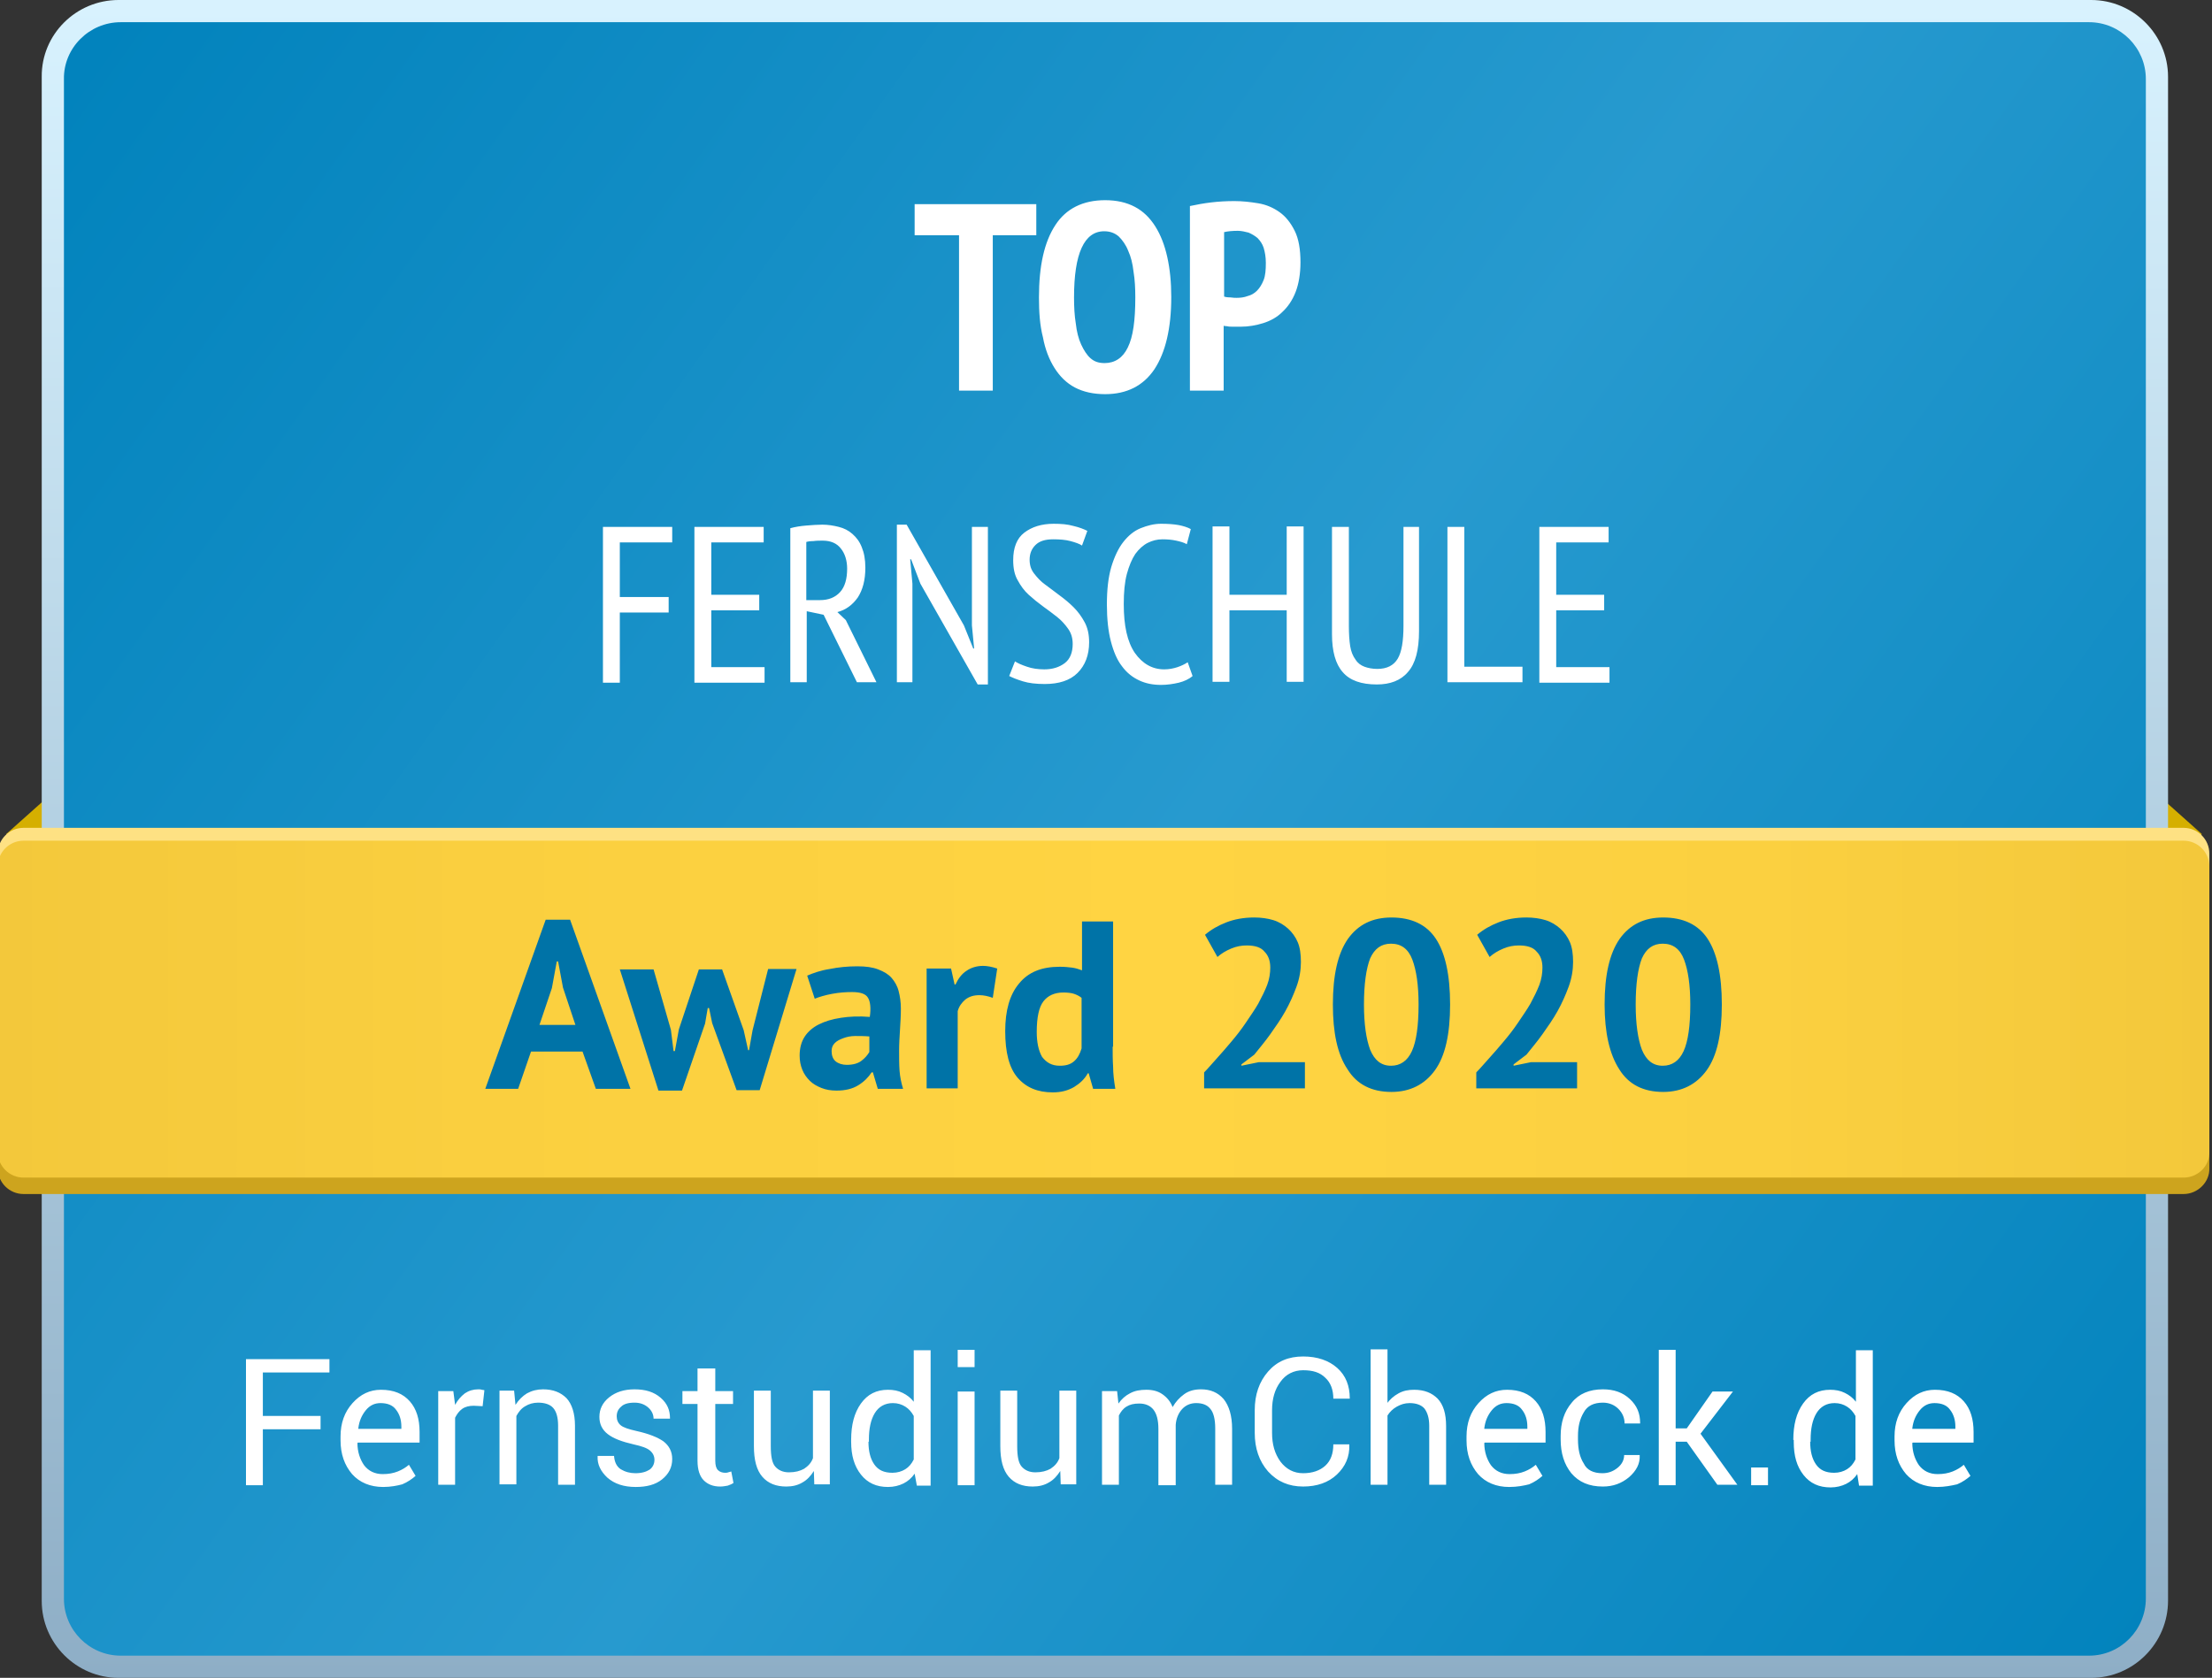 <svg version="1.1" id="Ebene_1" xmlns="http://www.w3.org/2000/svg" x="0" y="0" width="498.2" height="378" xml:space="preserve"><rect width="100%" height="100%" fill="#333333" stroke="none"/><style>.st12{fill:#0073a7}.st15{fill:#fff}.st40{fill:#d5af00}</style><path class="st40" d="M1.4 187.9l15.8-14.1 16 19-5.6 14.6L5.2 195zM495.9 187.9l-15.8-14.1-16 19 5.6 14.6 22.4-12.4z"/><linearGradient id="SVGID_1_" gradientUnits="userSpaceOnUse" x1="248.955" y1="1.282" x2="248.711" y2="377.843"><stop offset="0" stop-color="#d8f2fe"/><stop offset="1" stop-color="#8eaec6"/></linearGradient><path d="M471 378H26.7c-9.5 0-17.3-7.8-17.3-17.3V17.3C9.3 7.8 17.1 0 26.7 0H471c9.5 0 17.3 7.8 17.3 17.3v343.3c0 9.6-7.8 17.4-17.3 17.4z" fill="url(#SVGID_1_)"/><linearGradient id="SVGID_2_" gradientUnits="userSpaceOnUse" x1="13.761" y1="20.859" x2="489.887" y2="361.42"><stop offset="0" stop-color="#0283bd"/><stop offset=".518" stop-color="#279acf"/><stop offset="1" stop-color="#0283bd"/></linearGradient><path d="M470.5 373H27.2c-7.1 0-12.8-5.8-12.8-12.8V17.8C14.3 10.8 20.1 5 27.2 5h443.3c7.1 0 12.8 5.8 12.8 12.8v342.3c0 7.1-5.7 12.9-12.8 12.9z" fill="url(#SVGID_2_)"/><path d="M491.8 269H5.3c-3.2 0-5.8-2.6-5.8-5.8v-64.3c0-3.2 2.6-5.8 5.8-5.8h486.5c3.2 0 5.8 2.6 5.8 5.8v64.3c.1 3.1-2.6 5.8-5.8 5.8z" fill="#cda41e"/><path d="M491.8 262.4H5.3c-3.2 0-5.8-2.6-5.8-5.8v-64.3c0-3.2 2.6-5.8 5.8-5.8h486.5c3.2 0 5.8 2.6 5.8 5.8v64.3c.1 3.2-2.6 5.8-5.8 5.8z" fill="#fee183"/><linearGradient id="SVGID_3_" gradientUnits="userSpaceOnUse" x1="-.5" y1="227.333" x2="497.667" y2="227.333"><stop offset="0" stop-color="#f3c83b"/><stop offset=".216" stop-color="#facf3f"/><stop offset=".525" stop-color="#ffd442"/><stop offset=".798" stop-color="#fbd040"/><stop offset="1" stop-color="#f3c83b"/></linearGradient><path d="M491.8 265.3H5.3c-3.2 0-5.8-2.6-5.8-5.8v-64.3c0-3.2 2.6-5.8 5.8-5.8h486.5c3.2 0 5.8 2.6 5.8 5.8v64.3c.1 3.2-2.6 5.8-5.8 5.8z" fill="url(#SVGID_3_)"/><path class="st15" d="M233.5 53h-9.9v35H216V53h-10v-7h27.4v7zM234 67c0-7.1 1.2-12.5 3.7-16.3 2.4-3.7 6.2-5.6 11.2-5.6 2.6 0 4.8.5 6.7 1.5 1.9 1 3.4 2.5 4.6 4.4 1.2 1.9 2.1 4.2 2.7 6.9.6 2.7.9 5.7.9 9 0 7.1-1.3 12.5-3.8 16.3-2.5 3.7-6.2 5.6-11.1 5.6-2.6 0-4.9-.5-6.8-1.5s-3.4-2.5-4.6-4.4c-1.2-1.9-2.1-4.2-2.6-6.9-.7-2.7-.9-5.7-.9-9zm7.9 0c0 2.1.1 4.1.4 5.9.2 1.8.6 3.4 1.2 4.7.6 1.3 1.3 2.4 2.1 3.1.9.8 1.9 1.1 3.2 1.1 2.3 0 4.1-1.2 5.2-3.5 1.2-2.4 1.7-6.1 1.7-11.3 0-2-.1-4-.4-5.8-.2-1.8-.6-3.4-1.2-4.7-.5-1.3-1.3-2.4-2.1-3.2-.9-.8-2-1.2-3.3-1.2-4.5 0-6.8 5-6.8 14.9zM268.1 46.4c1.4-.3 3-.6 4.7-.8 1.7-.2 3.4-.3 5.2-.3 1.8 0 3.6.2 5.4.5 1.8.3 3.4 1 4.8 2s2.5 2.4 3.4 4.2c.9 1.8 1.3 4.2 1.3 7.1 0 2.6-.4 4.9-1.1 6.7-.7 1.8-1.7 3.3-3 4.5-1.2 1.2-2.7 2-4.3 2.5-1.6.5-3.3.8-5 .8H277.6c-.4 0-.8 0-1.2-.1-.4 0-.7-.1-.8-.1V88H268V46.4zm7.6 20.4c.2.1.7.2 1.4.2.7.1 1.1.1 1.4.1.9 0 1.7-.1 2.5-.4.8-.2 1.5-.6 2.1-1.2.6-.6 1.1-1.4 1.5-2.4s.5-2.3.5-3.9c0-1.3-.2-2.4-.5-3.4-.3-.9-.8-1.6-1.4-2.2-.6-.5-1.3-.9-2-1.2-.8-.2-1.6-.4-2.4-.4-1.2 0-2.3.1-3.1.3v14.5z"/><path class="st12" d="M131.2 236.9h-11.6l-2.9 8.4h-7.4l13.6-38.1h5.5l13.6 38.1h-7.8l-3-8.4zm-9.7-6h8.1l-2.8-8.4-1.1-5.9h-.3l-1.1 6-2.8 8.3zM162.6 218.3l4.9 13.8 1 4.5h.2l.8-4.5 3.5-13.8h6.4l-8.3 27.3h-5.2l-5.5-15.1-.7-3.4h-.3l-.6 3.5-5.2 15.1h-5.3l-8.7-27.3h7.6l3.9 13.6.6 4.8h.3l.9-4.9 4.5-13.5h5.2zM181.8 219.8c1.4-.6 3.1-1.2 5.1-1.5 2-.4 4-.6 6.2-.6 1.9 0 3.4.2 4.7.7 1.3.5 2.3 1.1 3 1.9.7.8 1.3 1.8 1.6 3 .3 1.2.5 2.4.5 3.9 0 1.6-.1 3.2-.2 4.8-.1 1.6-.2 3.2-.2 4.7s0 3.1.1 4.5.4 2.8.8 4.1h-5.7l-1.1-3.7h-.3c-.7 1.1-1.7 2.1-3 2.9s-2.9 1.2-4.9 1.2c-1.3 0-2.4-.2-3.4-.6-1-.4-1.9-.9-2.6-1.6-.7-.7-1.3-1.5-1.7-2.5-.4-1-.6-2-.6-3.2 0-1.7.4-3.1 1.1-4.2.7-1.1 1.8-2.1 3.2-2.8 1.4-.7 3-1.2 5-1.5 1.9-.3 4.1-.4 6.5-.2.3-2 .1-3.5-.4-4.3-.5-.9-1.7-1.3-3.6-1.3-1.4 0-2.9.1-4.5.4-1.6.3-2.9.7-3.9 1.1l-1.7-5.2zm8.9 20.1c1.4 0 2.5-.3 3.3-.9.8-.6 1.4-1.3 1.8-2v-3.5c-1.1-.1-2.2-.1-3.2-.1s-1.9.2-2.7.5c-.8.3-1.4.6-1.9 1.1-.5.5-.7 1.1-.7 1.8 0 1 .3 1.8.9 2.3.6.5 1.5.8 2.5.8zM223.6 224.8c-1.1-.4-2.1-.6-3-.6-1.3 0-2.3.3-3.2 1-.8.7-1.4 1.5-1.7 2.6v17.4h-7v-27h5.5l.8 3.6h.2c.6-1.3 1.4-2.4 2.5-3.1 1-.7 2.3-1.1 3.7-1.1.9 0 2 .2 3.2.6l-1 6.6zM250.6 235.8c0 1.5 0 3 .1 4.5 0 1.5.2 3.2.5 5h-5l-1-3.5h-.2c-.7 1.3-1.8 2.3-3.1 3.1-1.4.8-2.9 1.2-4.8 1.2-3.4 0-6-1.1-7.9-3.3-1.9-2.2-2.8-5.7-2.8-10.5 0-4.6 1-8.2 3.1-10.7 2.1-2.6 5.1-3.8 9.2-3.8 1.1 0 2 .1 2.8.2.7.1 1.4.3 2.2.6v-11h7v28.2zm-11.9 4.3c1.4 0 2.4-.3 3.2-1 .8-.7 1.3-1.6 1.7-2.9v-11.4c-.5-.4-1.1-.7-1.7-.9-.6-.2-1.4-.3-2.4-.3-2 0-3.5.7-4.5 2s-1.5 3.6-1.5 6.9c0 2.3.4 4.2 1.2 5.6 1 1.3 2.2 2 4 2zM293 216.7c0 1.8-.3 3.7-1 5.6-.7 1.9-1.5 3.7-2.5 5.5-1 1.8-2.2 3.5-3.4 5.2-1.2 1.7-2.5 3.2-3.6 4.6l-2.9 2.2v.3l3.9-.8h10.4v5.9h-22.7v-3.6c.9-.9 1.8-2 2.9-3.2 1.1-1.2 2.2-2.5 3.3-3.8 1.1-1.3 2.2-2.7 3.2-4.2s2-2.9 2.8-4.3c.8-1.5 1.5-2.9 2-4.2s.7-2.7.7-3.9c0-1.5-.4-2.7-1.3-3.6-.8-1-2.2-1.4-4-1.4-1.2 0-2.3.2-3.5.7s-2.2 1.1-3.1 1.9l-2.8-5c1.4-1.2 3-2.1 4.8-2.8 1.8-.7 3.9-1.1 6.3-1.1 1.5 0 3 .2 4.3.6s2.4 1.1 3.3 1.9c.9.8 1.7 1.9 2.2 3.1s.7 2.7.7 4.4zM300.2 226.3c0-6.6 1.1-11.5 3.4-14.8 2.3-3.2 5.5-4.8 9.8-4.8 4.5 0 7.9 1.6 10 4.8 2.1 3.2 3.2 8.1 3.2 14.8 0 6.7-1.1 11.6-3.4 14.8s-5.6 4.9-9.8 4.9c-4.5 0-7.8-1.7-9.9-5.1-2.3-3.4-3.3-8.3-3.3-14.6zm7 0c0 4.4.5 7.8 1.4 10.2 1 2.4 2.5 3.6 4.7 3.6 2.1 0 3.7-1.1 4.7-3.3 1-2.2 1.5-5.7 1.5-10.5 0-4.4-.5-7.7-1.4-10.1-.9-2.4-2.5-3.6-4.8-3.6-2.2 0-3.7 1.1-4.7 3.3-.9 2.3-1.4 5.8-1.4 10.4zM354.3 216.7c0 1.8-.3 3.7-1 5.6-.7 1.9-1.5 3.7-2.5 5.5-1 1.8-2.2 3.5-3.4 5.2-1.2 1.7-2.5 3.2-3.6 4.6l-2.9 2.2v.3l3.9-.8h10.4v5.9h-22.7v-3.6c.9-.9 1.8-2 2.9-3.2 1.1-1.2 2.2-2.5 3.3-3.8 1.1-1.3 2.2-2.7 3.2-4.2s2-2.9 2.8-4.3c.8-1.5 1.5-2.9 2-4.2s.7-2.7.7-3.9c0-1.5-.4-2.7-1.3-3.6-.8-1-2.2-1.4-4-1.4-1.2 0-2.3.2-3.5.7s-2.2 1.1-3.1 1.9l-2.8-5c1.4-1.2 3-2.1 4.8-2.8 1.8-.7 3.9-1.1 6.3-1.1 1.5 0 3 .2 4.3.6s2.4 1.1 3.3 1.9c.9.8 1.7 1.9 2.2 3.1s.7 2.7.7 4.4zM361.4 226.3c0-6.6 1.1-11.5 3.4-14.8 2.3-3.2 5.5-4.8 9.8-4.8 4.5 0 7.9 1.6 10 4.8 2.1 3.2 3.2 8.1 3.2 14.8 0 6.7-1.1 11.6-3.4 14.8s-5.6 4.9-9.8 4.9c-4.5 0-7.8-1.7-9.9-5.1-2.2-3.4-3.3-8.3-3.3-14.6zm7 0c0 4.4.5 7.8 1.4 10.2 1 2.4 2.5 3.6 4.7 3.6 2.1 0 3.7-1.1 4.7-3.3 1-2.2 1.5-5.7 1.5-10.5 0-4.4-.5-7.7-1.4-10.1-.9-2.4-2.5-3.6-4.8-3.6-2.2 0-3.7 1.1-4.7 3.3-.9 2.3-1.4 5.8-1.4 10.4z"/><g><path class="st15" d="M135.9 118.7h15.5v3.5h-11.8v12.3h11v3.5h-11v15.8h-3.8v-35.1zM156.5 118.7H172v3.5h-11.8V134H171v3.5h-10.8v12.8h12v3.5h-15.8v-35.1zM178 119c1.1-.3 2.3-.5 3.6-.6 1.3-.1 2.5-.2 3.6-.2 1.3 0 2.5.2 3.7.5 1.2.3 2.2.8 3.1 1.6.9.8 1.6 1.7 2.1 3 .5 1.2.8 2.7.8 4.6 0 2.8-.6 5-1.7 6.7-1.2 1.7-2.7 2.8-4.6 3.3l1.9 1.8 6.9 14H193l-7.5-15.2-3.8-.8v16H178V119zm3.7 16.2h3c1.9 0 3.4-.6 4.5-1.8 1.1-1.2 1.6-3 1.6-5.3 0-1.8-.5-3.4-1.4-4.5-.9-1.2-2.3-1.8-4.1-1.8-.7 0-1.4 0-2.1.1-.7 0-1.3.1-1.6.2v13.1zM207.3 131.5l-2.1-5.5h-.2l.5 5.5v22.2H202v-35.5h2.2l12.9 22.7 2.1 5.2h.2l-.5-5.2v-22.2h3.6v35.5h-2.3l-12.9-22.7zM228.6 149c.6.4 1.5.8 2.7 1.2 1.1.4 2.5.6 3.9.6 1.9 0 3.4-.5 4.6-1.4 1.2-.9 1.8-2.4 1.8-4.3 0-1.3-.3-2.4-1-3.4s-1.5-1.9-2.5-2.7c-1-.8-2.1-1.6-3.2-2.4s-2.2-1.7-3.2-2.6-1.8-2-2.5-3.3c-.7-1.2-1-2.7-1-4.5 0-2.8.8-4.9 2.5-6.2 1.7-1.3 3.9-2 6.6-2 1.7 0 3.1.1 4.5.5 1.3.3 2.3.7 3.1 1.1l-1.2 3.3c-.6-.4-1.5-.7-2.6-1-1.1-.3-2.4-.4-3.9-.4-1.8 0-3.1.4-4 1.3-.9.9-1.3 2-1.3 3.3 0 1.2.3 2.2 1 3.1.7.9 1.5 1.8 2.5 2.5s2.1 1.6 3.2 2.4c1.1.8 2.2 1.7 3.2 2.7s1.8 2.1 2.5 3.4c.7 1.3 1 2.8 1 4.5 0 2.9-.9 5.2-2.6 6.9-1.7 1.7-4.2 2.5-7.4 2.5-2 0-3.6-.2-4.9-.6-1.3-.4-2.3-.8-3.1-1.2l1.3-3.3zM268.6 152.3c-.8.7-1.9 1.2-3.1 1.5-1.3.3-2.6.5-4 .5-1.8 0-3.4-.3-4.9-1-1.5-.7-2.8-1.7-3.9-3.2-1.1-1.4-1.9-3.3-2.5-5.6-.6-2.3-.9-5.1-.9-8.3 0-3.3.3-6.1 1-8.5.7-2.3 1.6-4.2 2.7-5.6 1.1-1.4 2.4-2.5 3.9-3.1 1.5-.6 3-1 4.6-1 1.6 0 2.9.1 4 .3 1 .2 2 .5 2.7.9l-.9 3.4c-.7-.4-1.5-.6-2.4-.8s-1.9-.3-3.1-.3c-1.2 0-2.3.3-3.3.8s-2 1.4-2.8 2.5c-.8 1.2-1.4 2.7-1.9 4.5-.5 1.9-.7 4.1-.7 6.8 0 4.9.8 8.5 2.5 11 1.7 2.4 3.9 3.7 6.6 3.7 1.1 0 2.1-.2 3-.5.9-.3 1.7-.7 2.3-1.1l1.1 3.1zM289.8 137.5h-12.9v16.1h-3.8v-35h3.8V134h12.9v-15.4h3.8v35h-3.8v-16.1zM316 118.7h3.6v23.5c0 4.2-.8 7.3-2.5 9.2-1.6 1.9-4 2.8-7 2.8-3.5 0-6.1-.9-7.7-2.8-1.6-1.8-2.4-4.7-2.4-8.5v-24.2h3.8V141c0 1.8.1 3.3.3 4.6.2 1.2.6 2.2 1.2 3 .5.8 1.2 1.3 2 1.6.8.3 1.8.5 2.9.5 2.2 0 3.7-.8 4.6-2.3s1.3-4 1.3-7.4v-22.3zM342.9 153.7H326v-35h3.8v31.5h13.1v3.5zM346.8 118.7h15.5v3.5h-11.8V134h10.8v3.5h-10.8v12.8h12v3.5h-15.8v-35.1z"/></g><g><path class="st15" d="M72.2 322h-13v12.6h-3.8v-28.4h18.8v3h-15v9.8h13v3zM86.3 335c-2.9 0-5.3-1-7-2.9-1.7-2-2.6-4.5-2.6-7.6v-.9c0-3 .9-5.5 2.7-7.5 1.8-2 3.9-3 6.4-3 2.9 0 5 .9 6.5 2.6 1.5 1.7 2.2 4 2.2 6.9v2.4H80.6l-.1.1c0 2 .6 3.7 1.5 5 1 1.3 2.4 2 4.2 2 1.3 0 2.4-.2 3.4-.6 1-.4 1.8-.9 2.5-1.5l1.5 2.5c-.8.7-1.8 1.4-3 1.9-1.1.3-2.6.6-4.3.6zm-.6-18.9c-1.3 0-2.4.5-3.3 1.6-.9 1.1-1.5 2.4-1.7 4.1v.1h9.7v-.5c0-1.5-.4-2.8-1.2-3.8-.7-1-1.9-1.5-3.5-1.5zM108.7 316.8l-2-.1c-1 0-1.9.2-2.6.7-.7.5-1.2 1.2-1.6 2v15.1h-3.8v-21.1h3.4l.4 3.1c.6-1.1 1.3-1.9 2.2-2.6.9-.6 1.9-.9 3-.9.3 0 .6 0 .8.1.3 0 .5.1.6.1l-.4 3.6zM115.8 313.4l.3 3.1c.7-1.1 1.6-2 2.6-2.6 1.1-.6 2.3-.9 3.6-.9 2.3 0 4 .7 5.3 2 1.2 1.3 1.9 3.4 1.9 6.2v13.3h-3.8v-13.3c0-1.9-.4-3.2-1.1-4-.7-.8-1.9-1.2-3.4-1.2-1.1 0-2.1.3-2.9.8-.9.5-1.5 1.3-2 2.2v15.4h-3.8v-21.1h3.3zM147.4 328.9c0-.8-.3-1.5-1-2.1s-1.9-1-3.7-1.4c-2.6-.6-4.5-1.3-5.8-2.3-1.3-1-1.9-2.3-1.9-3.9 0-1.7.7-3.2 2.2-4.4 1.5-1.2 3.4-1.8 5.7-1.8 2.5 0 4.4.6 5.9 1.9 1.5 1.3 2.1 2.8 2.1 4.6v.1h-3.7c0-.9-.4-1.8-1.2-2.5-.8-.7-1.8-1.1-3.1-1.1-1.4 0-2.4.3-3 .9-.7.6-1 1.3-1 2.2 0 .8.3 1.5.9 2 .6.5 1.8.9 3.6 1.3 2.7.6 4.7 1.4 6 2.3 1.3 1 2 2.3 2 4 0 1.9-.8 3.4-2.3 4.6-1.5 1.2-3.5 1.7-5.9 1.7-2.7 0-4.8-.7-6.4-2.1-1.5-1.4-2.3-3-2.2-4.8v-.1h3.7c.1 1.4.6 2.4 1.5 3 1 .6 2.1.9 3.3.9 1.4 0 2.4-.3 3.2-.8.7-.5 1.1-1.3 1.1-2.2zM161.1 308.3v5.1h4v2.9h-4v12.8c0 1 .2 1.7.6 2.1.4.4 1 .6 1.6.6.2 0 .5 0 .7-.1.3-.1.5-.1.7-.2l.5 2.6c-.3.2-.7.4-1.3.6-.6.1-1.1.2-1.7.2-1.6 0-2.8-.5-3.7-1.4-.9-.9-1.4-2.4-1.4-4.4v-12.8h-3.4v-2.9h3.4v-5.1h4zM183.3 331.4c-.7 1.1-1.5 2-2.6 2.6-1 .6-2.2.9-3.6.9-2.3 0-4.1-.7-5.4-2.2-1.3-1.5-1.9-3.8-1.9-6.9v-12.5h3.8v12.5c0 2.3.3 3.8 1 4.6.7.8 1.7 1.3 3.1 1.3 1.4 0 2.5-.3 3.4-.8.9-.6 1.6-1.3 2-2.4v-15.2h3.8v21.1h-3.5l-.1-3zM191.7 324.4c0-3.4.7-6.1 2.2-8.2 1.5-2.1 3.5-3.1 6.1-3.1 1.2 0 2.3.2 3.3.7 1 .5 1.8 1.1 2.5 2v-11.6h3.8v30.5h-3.1l-.5-2.7c-.7 1-1.5 1.7-2.5 2.2-1 .5-2.2.8-3.5.8-2.6 0-4.6-.9-6.1-2.8s-2.2-4.3-2.2-7.4v-.4zm3.9.4c0 2.1.4 3.8 1.3 5.1.9 1.3 2.2 1.9 4.1 1.9 1.1 0 2.1-.3 2.9-.8.8-.5 1.4-1.2 1.9-2.2V319c-.5-.9-1.1-1.6-1.9-2.1-.8-.5-1.7-.8-2.8-.8-1.8 0-3.2.8-4.1 2.3s-1.3 3.5-1.3 5.9v.5zM219.5 308h-3.8v-3.9h3.8v3.9zm0 26.6h-3.8v-21.1h3.8v21.1zM238.8 331.4c-.7 1.1-1.5 2-2.6 2.6-1 .6-2.2.9-3.6.9-2.3 0-4.1-.7-5.4-2.2-1.3-1.5-1.9-3.8-1.9-6.9v-12.5h3.8v12.5c0 2.3.3 3.8 1 4.6.7.8 1.7 1.3 3.1 1.3 1.4 0 2.5-.3 3.4-.8.9-.6 1.6-1.3 2-2.4v-15.2h3.8v21.1h-3.5l-.1-3zM251.6 313.4l.3 2.8c.7-1 1.6-1.8 2.6-2.3 1.1-.6 2.3-.8 3.7-.8s2.6.3 3.6 1 1.8 1.6 2.3 2.9c.7-1.2 1.5-2.1 2.6-2.9s2.4-1.1 3.8-1.1c2.1 0 3.8.7 5.1 2.2 1.2 1.5 1.9 3.7 1.9 6.7v12.6h-3.8v-12.7c0-2.1-.4-3.6-1.1-4.4-.7-.9-1.8-1.3-3.2-1.3-1.3 0-2.4.5-3.2 1.4-.8.9-1.3 2.1-1.4 3.5v13.6h-3.9v-12.7c0-2-.4-3.4-1.1-4.3-.7-.9-1.8-1.4-3.2-1.4-1.2 0-2.1.2-2.9.7-.8.5-1.3 1.2-1.7 2v15.6h-3.8v-21.1h3.4zM303.9 325.4v.1c.1 2.7-.9 4.9-2.8 6.7-1.9 1.8-4.5 2.7-7.6 2.7-3.2 0-5.8-1.1-7.9-3.4-2-2.3-3-5.2-3-8.7v-5.1c0-3.5 1-6.4 3-8.7 2-2.3 4.6-3.4 7.9-3.4 3.2 0 5.8.9 7.7 2.6 1.9 1.7 2.8 4 2.8 6.8v.1h-3.7c0-2-.6-3.6-1.8-4.7-1.2-1.2-2.8-1.7-5-1.7-2.1 0-3.9.9-5.1 2.6-1.3 1.7-1.9 3.9-1.9 6.4v5.1c0 2.6.6 4.7 1.9 6.5 1.3 1.7 3 2.6 5.1 2.6 2.1 0 3.8-.6 5-1.7s1.8-2.7 1.8-4.8h3.6zM312.3 316.3c.7-1 1.6-1.8 2.7-2.4 1.1-.6 2.2-.8 3.5-.8 2.3 0 4 .7 5.3 2 1.3 1.4 1.9 3.4 1.9 6.2v13.2h-3.8v-13.3c0-1.7-.4-3-1.1-3.9-.7-.8-1.9-1.2-3.3-1.2-1.1 0-2 .3-2.9.8-.9.5-1.6 1.2-2.1 2v15.6h-3.8V304h3.8v12.3zM339.9 335c-2.9 0-5.3-1-7-2.9-1.7-2-2.6-4.5-2.6-7.6v-.9c0-3 .9-5.5 2.7-7.5 1.8-2 3.9-3 6.4-3 2.9 0 5 .9 6.5 2.6 1.5 1.7 2.2 4 2.2 6.9v2.4h-13.7l-.1.1c0 2 .6 3.7 1.5 5 1 1.3 2.4 2 4.2 2 1.3 0 2.4-.2 3.4-.6 1-.4 1.8-.9 2.5-1.5l1.5 2.5c-.8.7-1.8 1.4-3 1.9-1.2.3-2.7.6-4.5.6zm-.6-18.9c-1.3 0-2.4.5-3.3 1.6-.9 1.1-1.5 2.4-1.7 4.1v.1h9.7v-.5c0-1.5-.4-2.8-1.2-3.8-.7-1-1.9-1.5-3.5-1.5zM360.9 331.9c1.3 0 2.4-.4 3.4-1.2 1-.8 1.5-1.8 1.5-2.9h3.5v.1c.1 1.8-.7 3.4-2.4 4.9-1.7 1.4-3.6 2.1-5.9 2.1-3.1 0-5.4-1-7.1-3-1.6-2-2.4-4.5-2.4-7.6v-.8c0-3 .8-5.5 2.5-7.5 1.6-2 4-3 7-3 2.5 0 4.5.7 6.1 2.2 1.6 1.5 2.3 3.2 2.3 5.4v.1h-3.5c0-1.3-.5-2.4-1.4-3.3-.9-.9-2.1-1.4-3.5-1.4-2 0-3.5.7-4.3 2.2-.9 1.5-1.3 3.2-1.3 5.3v.8c0 2.2.4 4 1.3 5.4.7 1.5 2.2 2.2 4.2 2.2zM379.9 324.8h-2.5v9.8h-3.8v-30.5h3.8v17.7h2.5l5.8-8.3h4.6L383 323l8.3 11.5h-4.5l-6.9-9.7zM398.2 334.6h-3.8v-4h3.8v4zM403.9 324.4c0-3.4.7-6.1 2.2-8.2 1.5-2.1 3.5-3.1 6.1-3.1 1.2 0 2.3.2 3.3.7 1 .5 1.8 1.1 2.5 2v-11.6h3.8v30.5h-3.1l-.4-2.6c-.7 1-1.5 1.7-2.5 2.2-1 .5-2.2.8-3.5.8-2.6 0-4.6-.9-6.1-2.8s-2.2-4.3-2.2-7.4v-.5zm3.8.4c0 2.1.4 3.8 1.3 5.1.9 1.3 2.2 1.9 4.1 1.9 1.1 0 2.1-.3 2.9-.8.8-.5 1.4-1.2 1.9-2.2V319c-.5-.9-1.1-1.6-1.9-2.1-.8-.5-1.7-.8-2.8-.8-1.8 0-3.2.8-4.1 2.3s-1.3 3.5-1.3 5.9v.5zM436.3 335c-2.9 0-5.3-1-7-2.9-1.7-2-2.6-4.5-2.6-7.6v-.9c0-3 .9-5.5 2.7-7.5 1.8-2 3.9-3 6.4-3 2.9 0 5 .9 6.5 2.6 1.5 1.7 2.2 4 2.2 6.9v2.4h-13.7l-.1.1c0 2 .6 3.7 1.5 5 1 1.3 2.4 2 4.2 2 1.3 0 2.4-.2 3.4-.6 1-.4 1.8-.9 2.5-1.5l1.5 2.5c-.8.7-1.8 1.4-3 1.9-1.3.3-2.8.6-4.5.6zm-.6-18.9c-1.3 0-2.4.5-3.3 1.6-.9 1.1-1.5 2.4-1.7 4.1v.1h9.7v-.5c0-1.5-.4-2.8-1.2-3.8-.7-1-1.9-1.5-3.5-1.5z"/></g></svg>